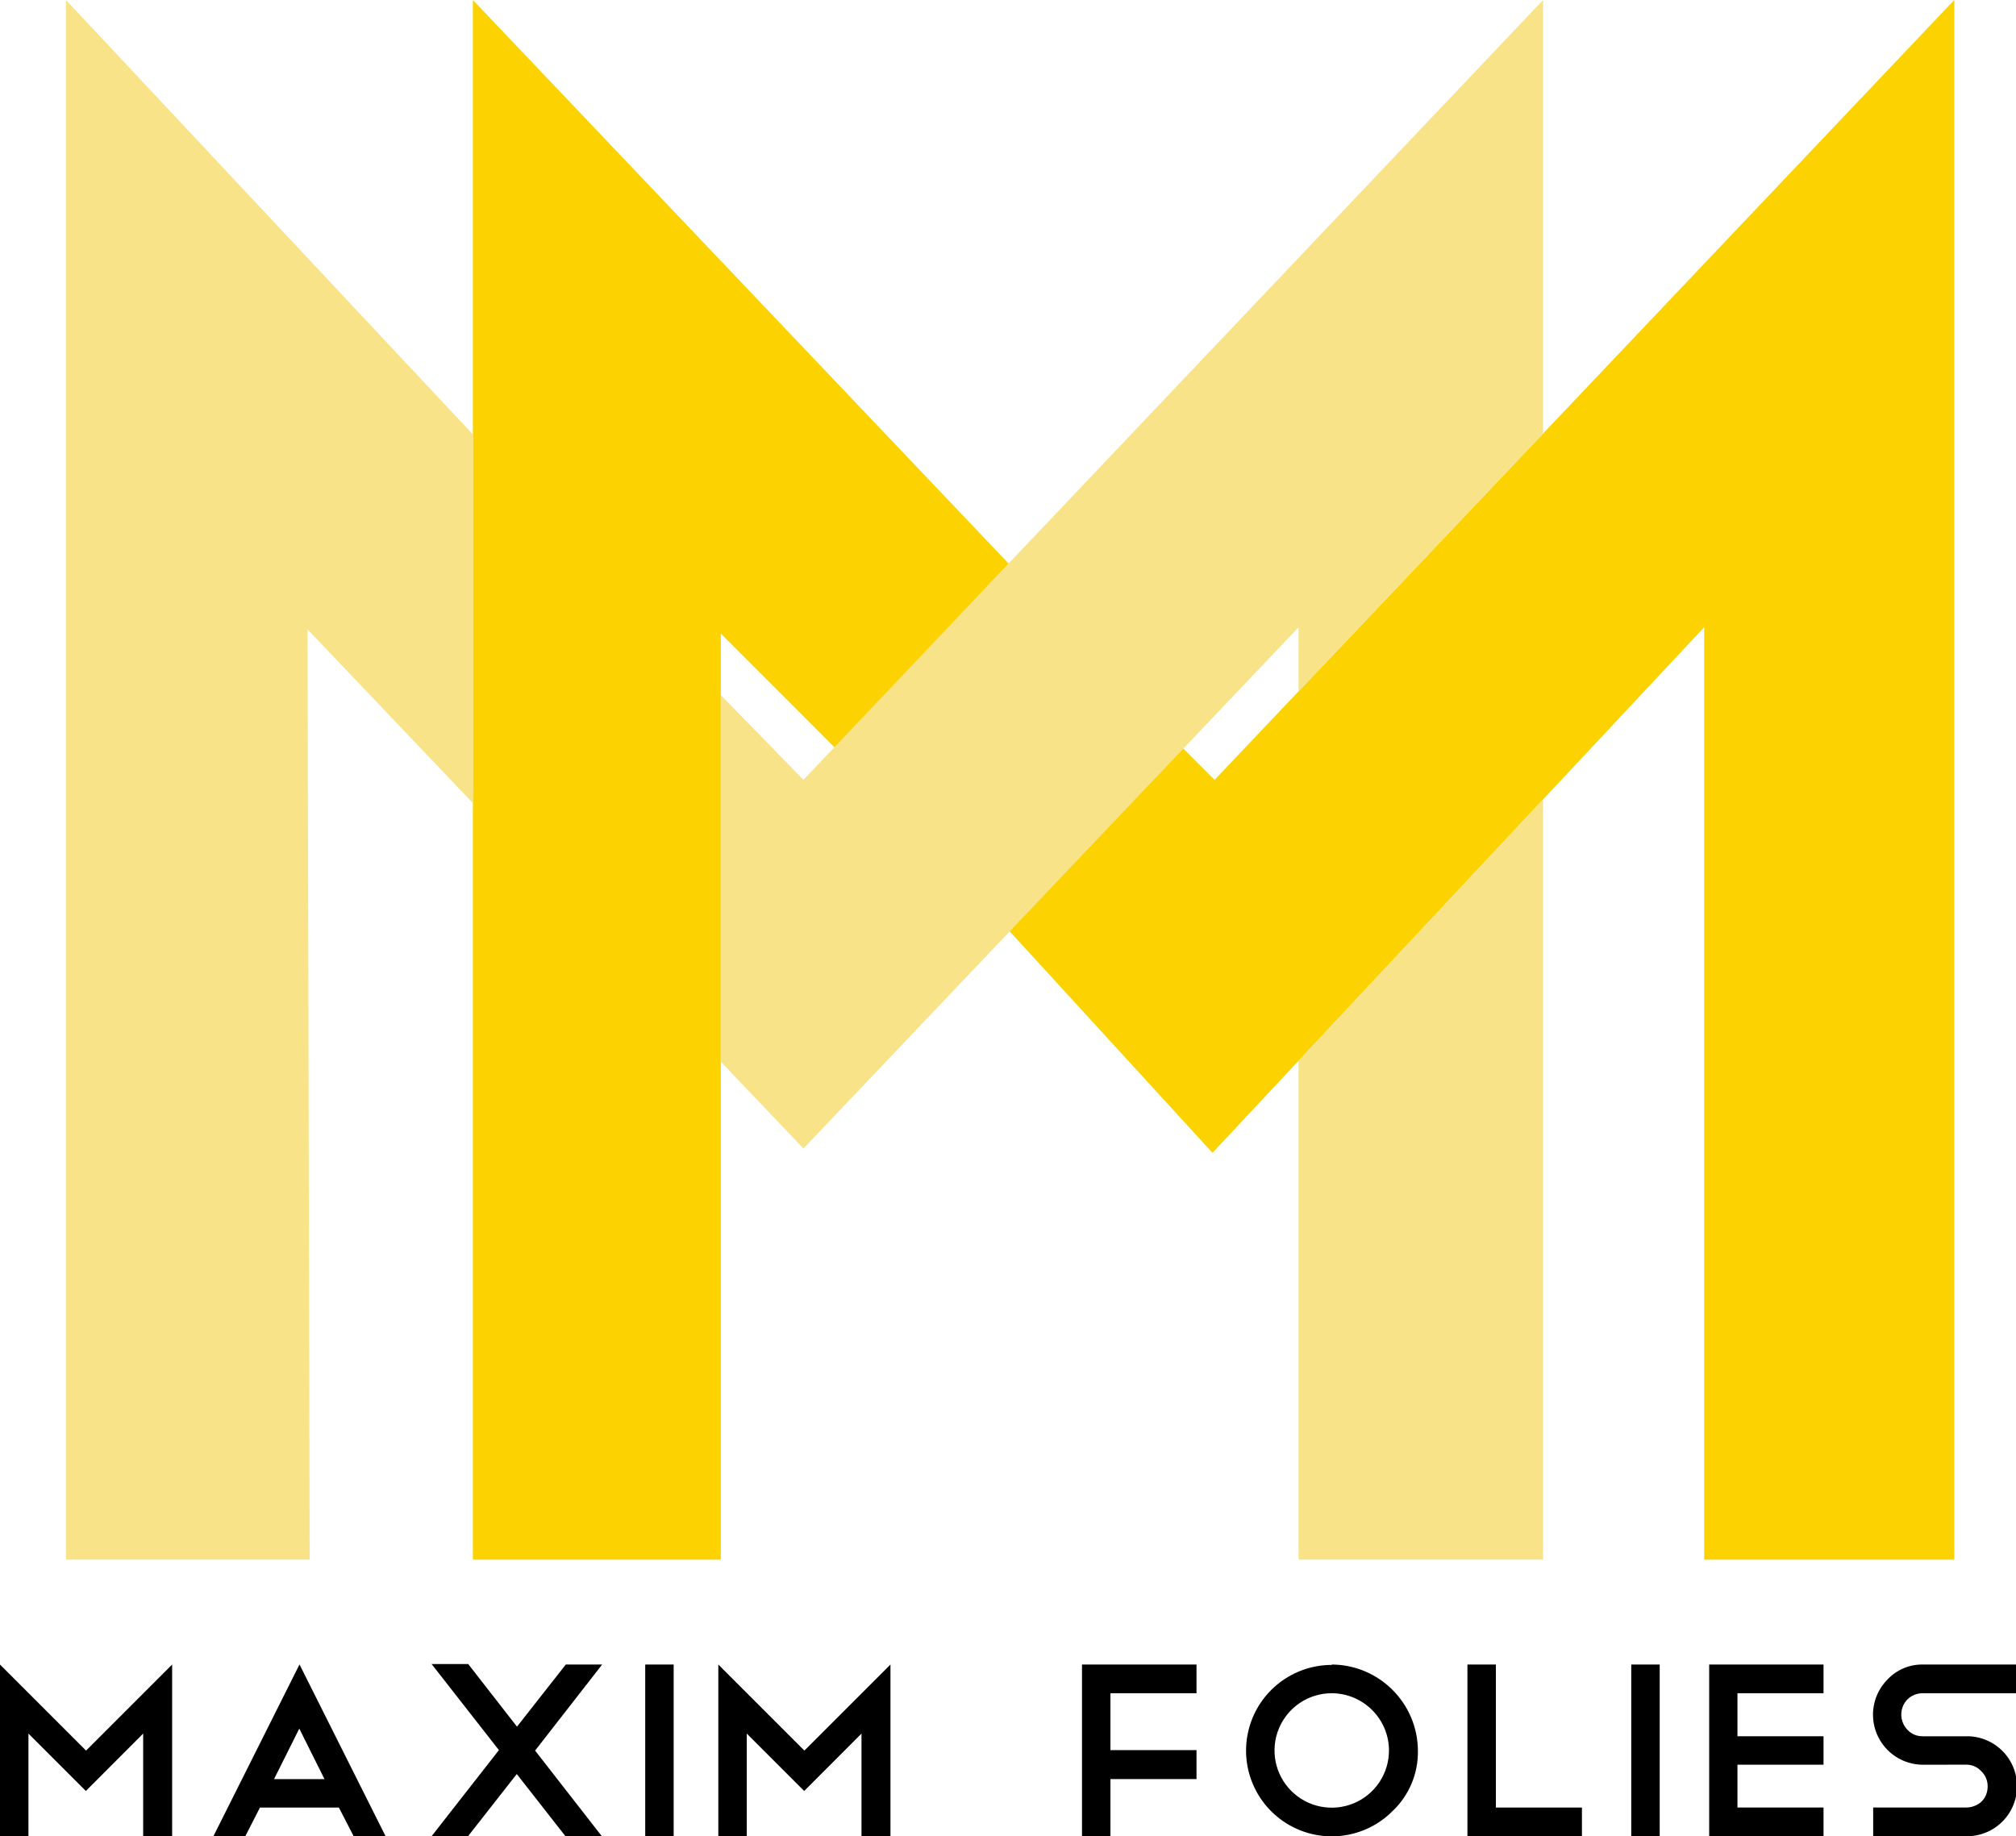 <svg xmlns="http://www.w3.org/2000/svg" xmlns:xlink="http://www.w3.org/1999/xlink" viewBox="0 0 468.49 426.76"><path d=" M 6.61 402.9 L 6.61 426.74 L 0 426.74 L 0 386.85 L 20 406.85 L 40 386.85 L 40 426.74 L 33.27 426.74 L 33.27 402.9 L 19.95 416.24 L 6.61 402.9 Z " fill="rgb(0,0,0)"/><path d=" M 78.75 420.09 L 60.41 420.09 L 57.01 426.74 L 49.6 426.74 L 69.6 386.83 L 89.6 426.74 L 82.18 426.74 L 78.75 420.09 Z M 63.68 413.48 L 75.41 413.48 L 69.55 401.74 L 63.68 413.48 Z " fill="rgb(0,0,0)"/><path d=" M 131.48 386.85 L 139.93 386.85 L 124.35 406.85 L 139.93 426.85 L 131.48 426.85 L 120.09 412.3 L 108.77 426.74 L 100.3 426.74 L 115.94 406.74 L 100.3 386.74 L 108.81 386.74 L 120.14 401.29 L 131.48 386.85 Z " fill="rgb(0,0,0)"/><path d=" M 149.94 386.85 L 156.55 386.85 L 156.55 426.74 L 149.94 426.74 L 149.94 386.85 Z " fill="rgb(0,0,0)"/><path d=" M 173.54 402.9 L 173.54 426.74 L 166.93 426.74 L 166.93 386.85 L 186.93 406.85 L 206.93 386.85 L 206.93 426.74 L 200.2 426.74 L 200.2 402.9 L 186.88 416.24 L 173.54 402.9 Z " fill="rgb(0,0,0)"/><path d=" M 278.05 386.85 L 278.05 393.52 L 258.05 393.52 L 258.05 406.74 L 278.05 406.74 L 278.05 413.47 L 258.05 413.47 L 258.05 426.74 L 251.44 426.74 L 251.44 386.85 L 278.05 386.85 Z " fill="rgb(0,0,0)"/><path d=" M 309.5 386.85 C 320.516 386.921 329.429 395.834 329.5 406.85 C 329.601 412.171 327.451 417.288 323.58 420.94 C 317.207 427.319 307.343 428.62 299.533 424.114 C 291.723 419.607 287.914 410.416 290.247 401.706 C 292.58 392.996 300.473 386.939 309.49 386.94 L 309.5 386.85 Z M 309.5 393.52 C 304.117 393.512 299.26 396.749 297.196 401.721 C 295.133 406.693 296.269 412.418 300.075 416.225 C 303.882 420.031 309.607 421.167 314.579 419.104 C 319.551 417.04 322.788 412.183 322.78 406.8 C 322.742 399.482 316.818 393.558 309.5 393.52 L 309.5 393.52 Z " fill="rgb(0,0,0)"/><path d=" M 341.01 386.85 L 347.62 386.85 L 347.62 420.09 L 367.62 420.09 L 367.62 426.74 L 341.01 426.74 L 341.01 386.85 Z " fill="rgb(0,0,0)"/><path d=" M 379.08 386.85 L 385.69 386.85 L 385.69 426.74 L 379.08 426.74 L 379.08 386.85 Z " fill="rgb(0,0,0)"/><path d=" M 423.76 386.85 L 423.76 393.52 L 403.76 393.52 L 403.76 403.52 L 423.76 403.52 L 423.76 410.13 L 403.76 410.13 L 403.76 420.08 L 423.76 420.08 L 423.76 426.74 L 397.19 426.74 L 397.19 386.85 L 423.76 386.85 Z " fill="rgb(0,0,0)"/><path d=" M 446.87 410.14 C 442.173 410.133 437.941 407.301 436.143 402.962 C 434.345 398.622 435.334 393.627 438.65 390.3 C 440.78 388.042 443.766 386.788 446.87 386.85 L 468.49 386.85 L 468.49 393.52 L 446.87 393.52 C 446.185 393.509 445.505 393.635 444.87 393.89 C 443.654 394.38 442.69 395.344 442.2 396.56 C 441.442 398.429 441.858 400.57 443.26 402.02 C 444.18 403.003 445.474 403.548 446.82 403.52 L 456.77 403.52 C 461.001 403.396 464.965 405.582 467.117 409.227 C 469.269 412.872 469.269 417.398 467.117 421.043 C 464.965 424.688 461.001 426.874 456.77 426.75 L 435.3 426.75 L 435.3 420.08 L 456.86 420.08 C 457.545 420.091 458.225 419.966 458.86 419.71 C 459.456 419.482 460.002 419.143 460.47 418.71 C 460.931 418.265 461.293 417.726 461.53 417.13 C 461.785 416.495 461.911 415.815 461.9 415.13 C 461.906 413.803 461.363 412.533 460.4 411.62 C 459.496 410.644 458.22 410.098 456.89 410.12 L 446.87 410.14 Z " fill="rgb(0,0,0)"/><path d=" M 109.89 362.47 L 109.89 0 L 234.41 131 L 194.1 173.85 L 167.51 147.25 L 167.51 362.47 L 109.89 362.47 L 109.89 362.47 Z " fill="rgb(252,211,0)"/><path d=" M 234.41 216.2 L 281.76 267.92 L 396.02 145.78 L 396.02 362.47 L 454.14 362.47 L 454.14 0 L 282.26 181.24 L 274.95 173.93 L 234.41 216.2 L 234.41 216.2 Z " fill="rgb(252,211,0)"/><path d=" M 15.33 362.47 L 15.33 0 L 109.89 100.96 L 109.89 186.65 L 71.47 146.27 L 71.96 362.47 L 15.33 362.47 L 15.33 362.47 Z " fill="rgb(248,227,137)"/><path d=" M 301.77 246.53 L 301.77 362.47 L 358.59 362.47 L 358.59 185.79 L 301.77 246.53 L 301.77 246.53 Z " fill="rgb(248,227,137)"/><path d=" M 167.51 161.54 L 186.71 181.24 L 358.59 0 L 358.59 100.75 L 301.77 160.66 L 301.77 145.78 L 186.71 266.93 L 167.51 246.74 L 167.51 161.54 L 167.51 161.54 Z " fill="rgb(248,227,137)"/></svg>